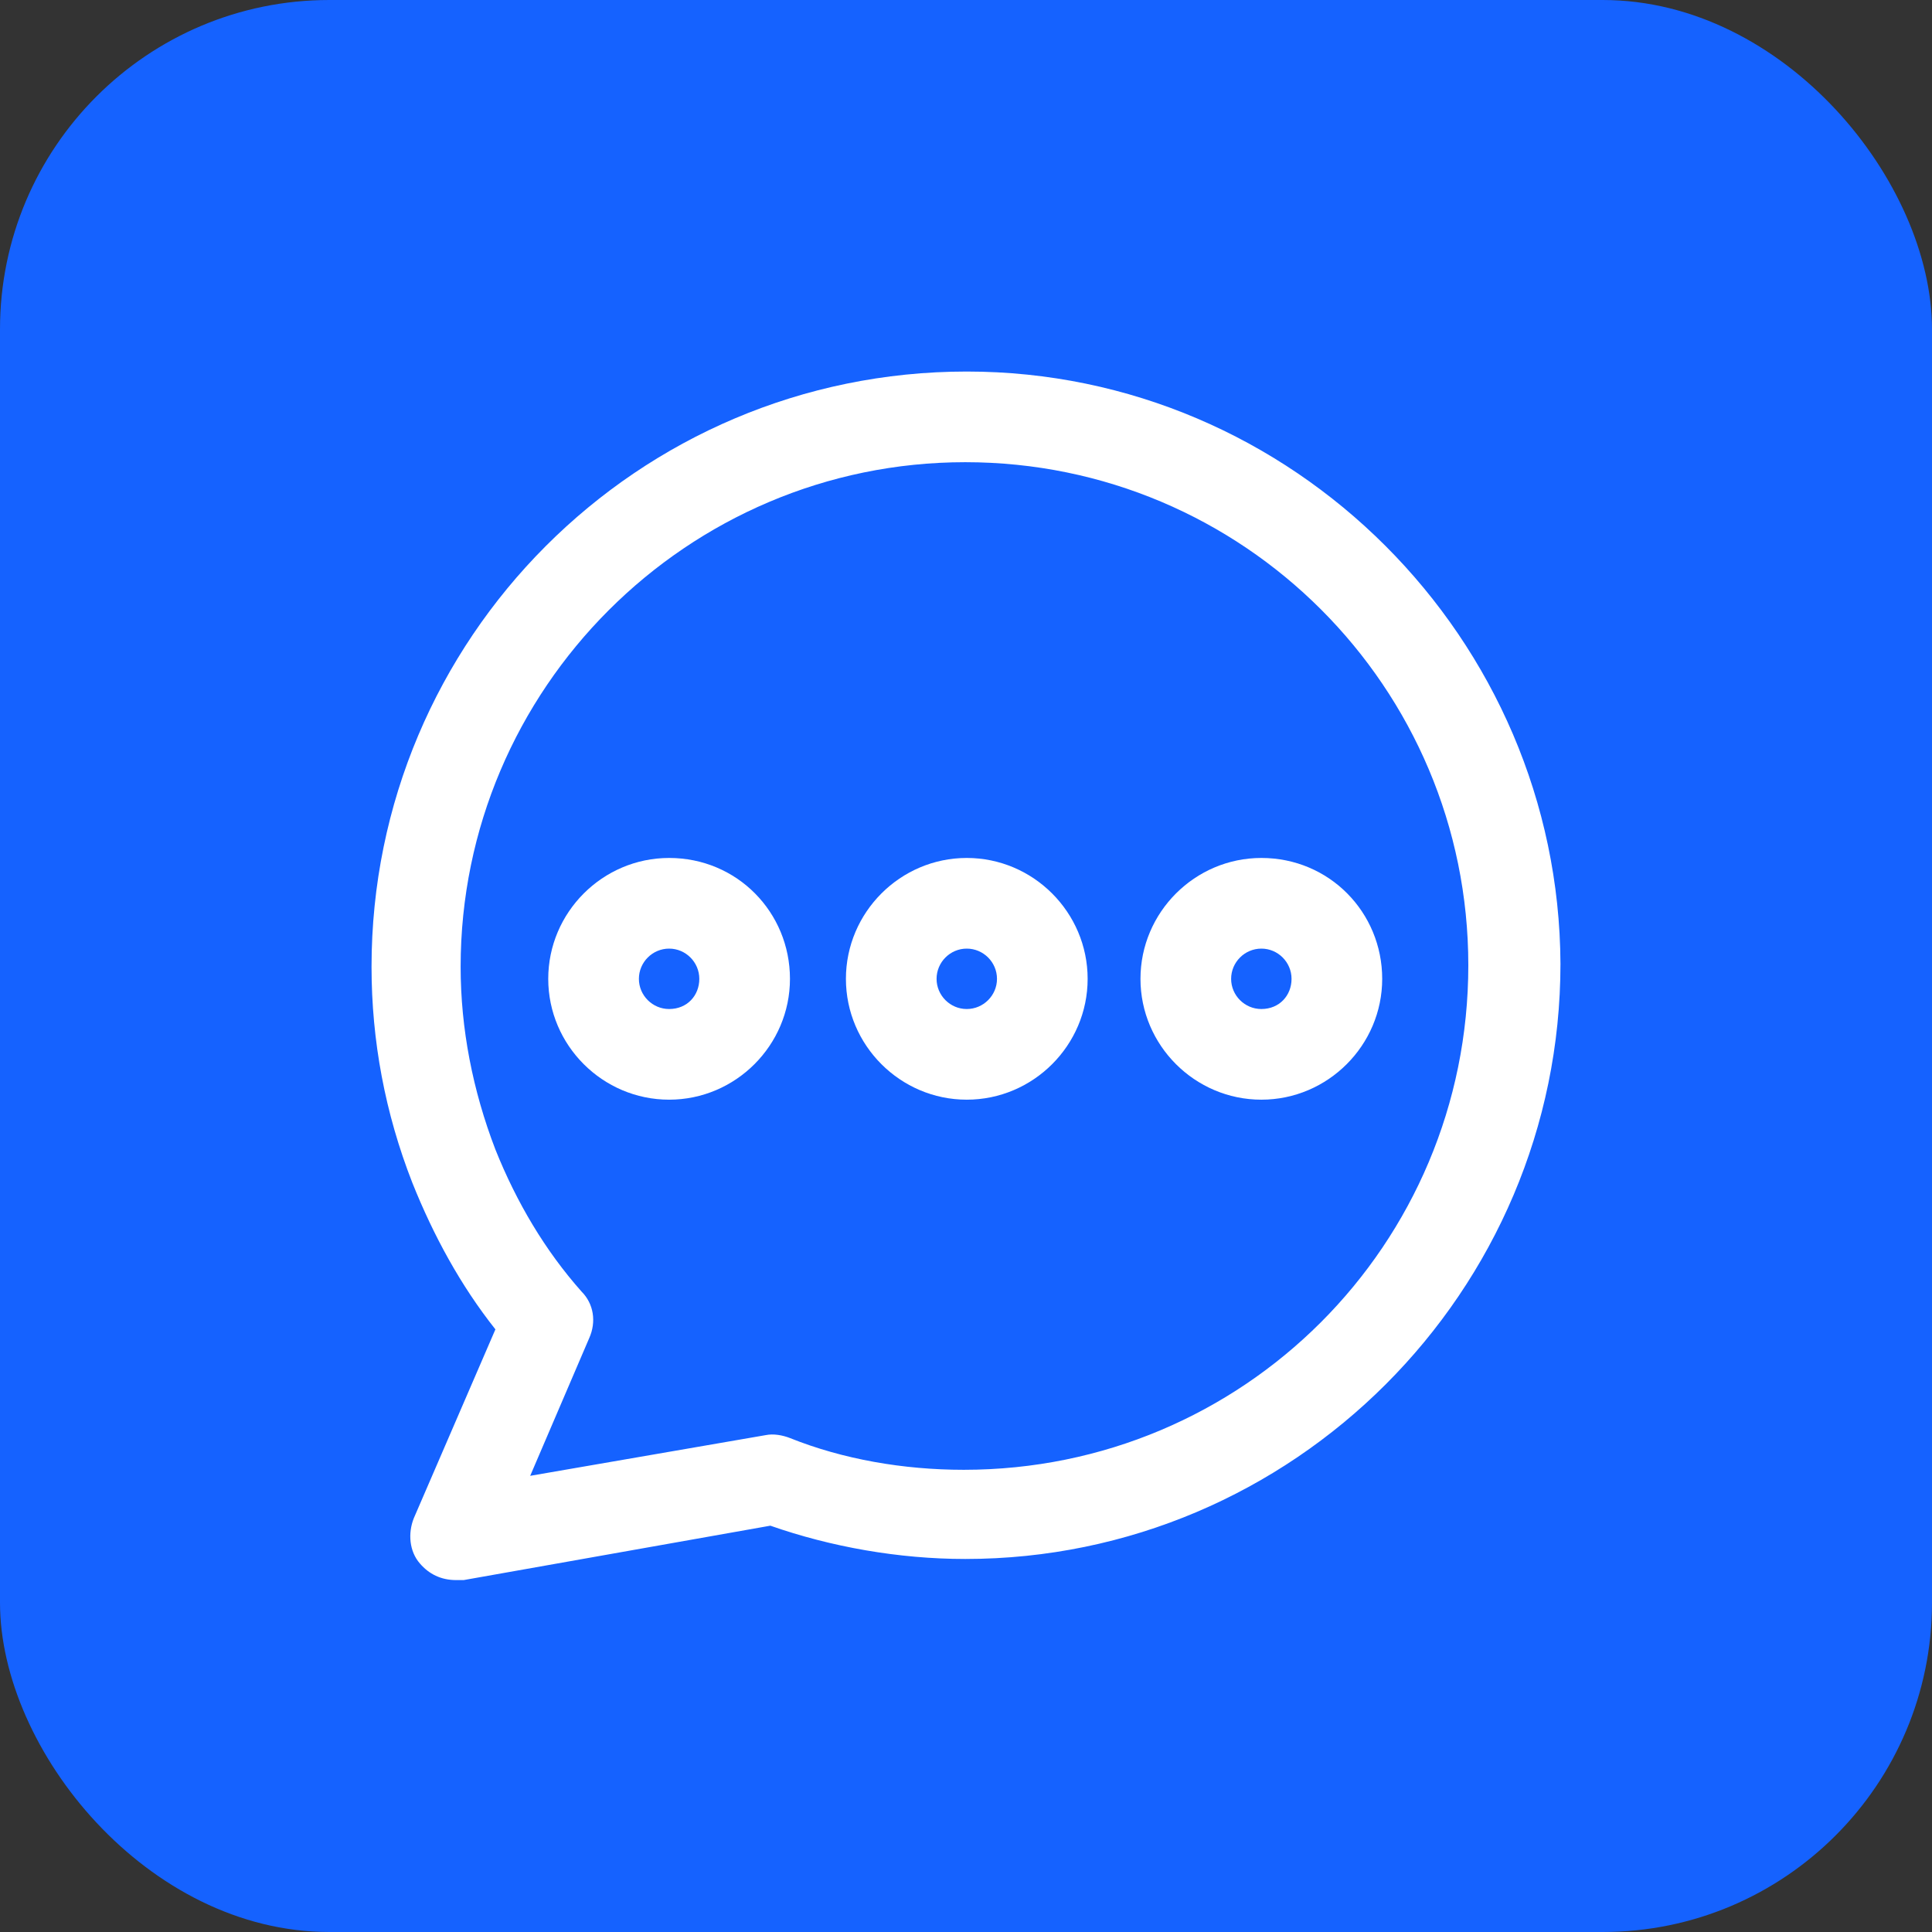 <svg width="26" height="26" viewBox="0 0 26 26" fill="none" xmlns="http://www.w3.org/2000/svg">
<rect x="0" y="0" width="26" height="26" fill="#333333" stroke="none"/>
<rect width="26" height="26" rx="4.432" fill="#1562FF"/>
<path d="M13.01 5C8.578 5 5 8.598 5 13.01C5 14.006 5.183 14.982 5.549 15.917C5.834 16.629 6.199 17.3 6.667 17.89L5.569 20.431C5.488 20.634 5.508 20.878 5.651 21.041C5.773 21.183 5.935 21.264 6.138 21.264C6.179 21.264 6.199 21.264 6.24 21.264L10.367 20.532C11.18 20.817 12.095 20.98 12.99 20.98C17.401 20.98 21 17.381 21 12.97C20.98 8.598 17.401 5 13.01 5ZM12.97 19.78C12.156 19.78 11.343 19.638 10.632 19.353C10.53 19.313 10.408 19.292 10.306 19.313L7.135 19.861L7.928 18.011C8.029 17.788 7.989 17.544 7.826 17.381C7.338 16.832 6.952 16.182 6.667 15.47C6.362 14.677 6.199 13.844 6.199 13.01C6.199 9.269 9.249 6.22 12.99 6.22C16.731 6.22 19.76 9.249 19.76 12.99C19.76 16.751 16.731 19.78 12.97 19.78Z" fill="white"/>
<path d="M9.005 11.546C8.11 11.546 7.378 12.278 7.378 13.173C7.378 14.067 8.11 14.799 9.005 14.799C9.899 14.799 10.631 14.067 10.631 13.173C10.631 12.278 9.92 11.546 9.005 11.546ZM9.005 13.579C8.781 13.579 8.598 13.396 8.598 13.173C8.598 12.949 8.781 12.766 9.005 12.766C9.228 12.766 9.411 12.949 9.411 13.173C9.411 13.396 9.249 13.579 9.005 13.579Z" fill="white"/>
<path d="M13.01 11.546C12.116 11.546 11.384 12.278 11.384 13.173C11.384 14.067 12.116 14.799 13.01 14.799C13.905 14.799 14.637 14.067 14.637 13.173C14.637 12.278 13.905 11.546 13.01 11.546ZM13.01 13.579C12.787 13.579 12.604 13.396 12.604 13.173C12.604 12.949 12.787 12.766 13.01 12.766C13.234 12.766 13.417 12.949 13.417 13.173C13.417 13.396 13.234 13.579 13.01 13.579Z" fill="white"/>
<path d="M16.975 11.546C16.08 11.546 15.348 12.278 15.348 13.173C15.348 14.067 16.08 14.799 16.975 14.799C17.869 14.799 18.601 14.067 18.601 13.173C18.601 12.278 17.889 11.546 16.975 11.546ZM16.975 13.579C16.751 13.579 16.568 13.396 16.568 13.173C16.568 12.949 16.751 12.766 16.975 12.766C17.198 12.766 17.381 12.949 17.381 13.173C17.381 13.396 17.218 13.579 16.975 13.579Z" fill="white"/>
</svg>
